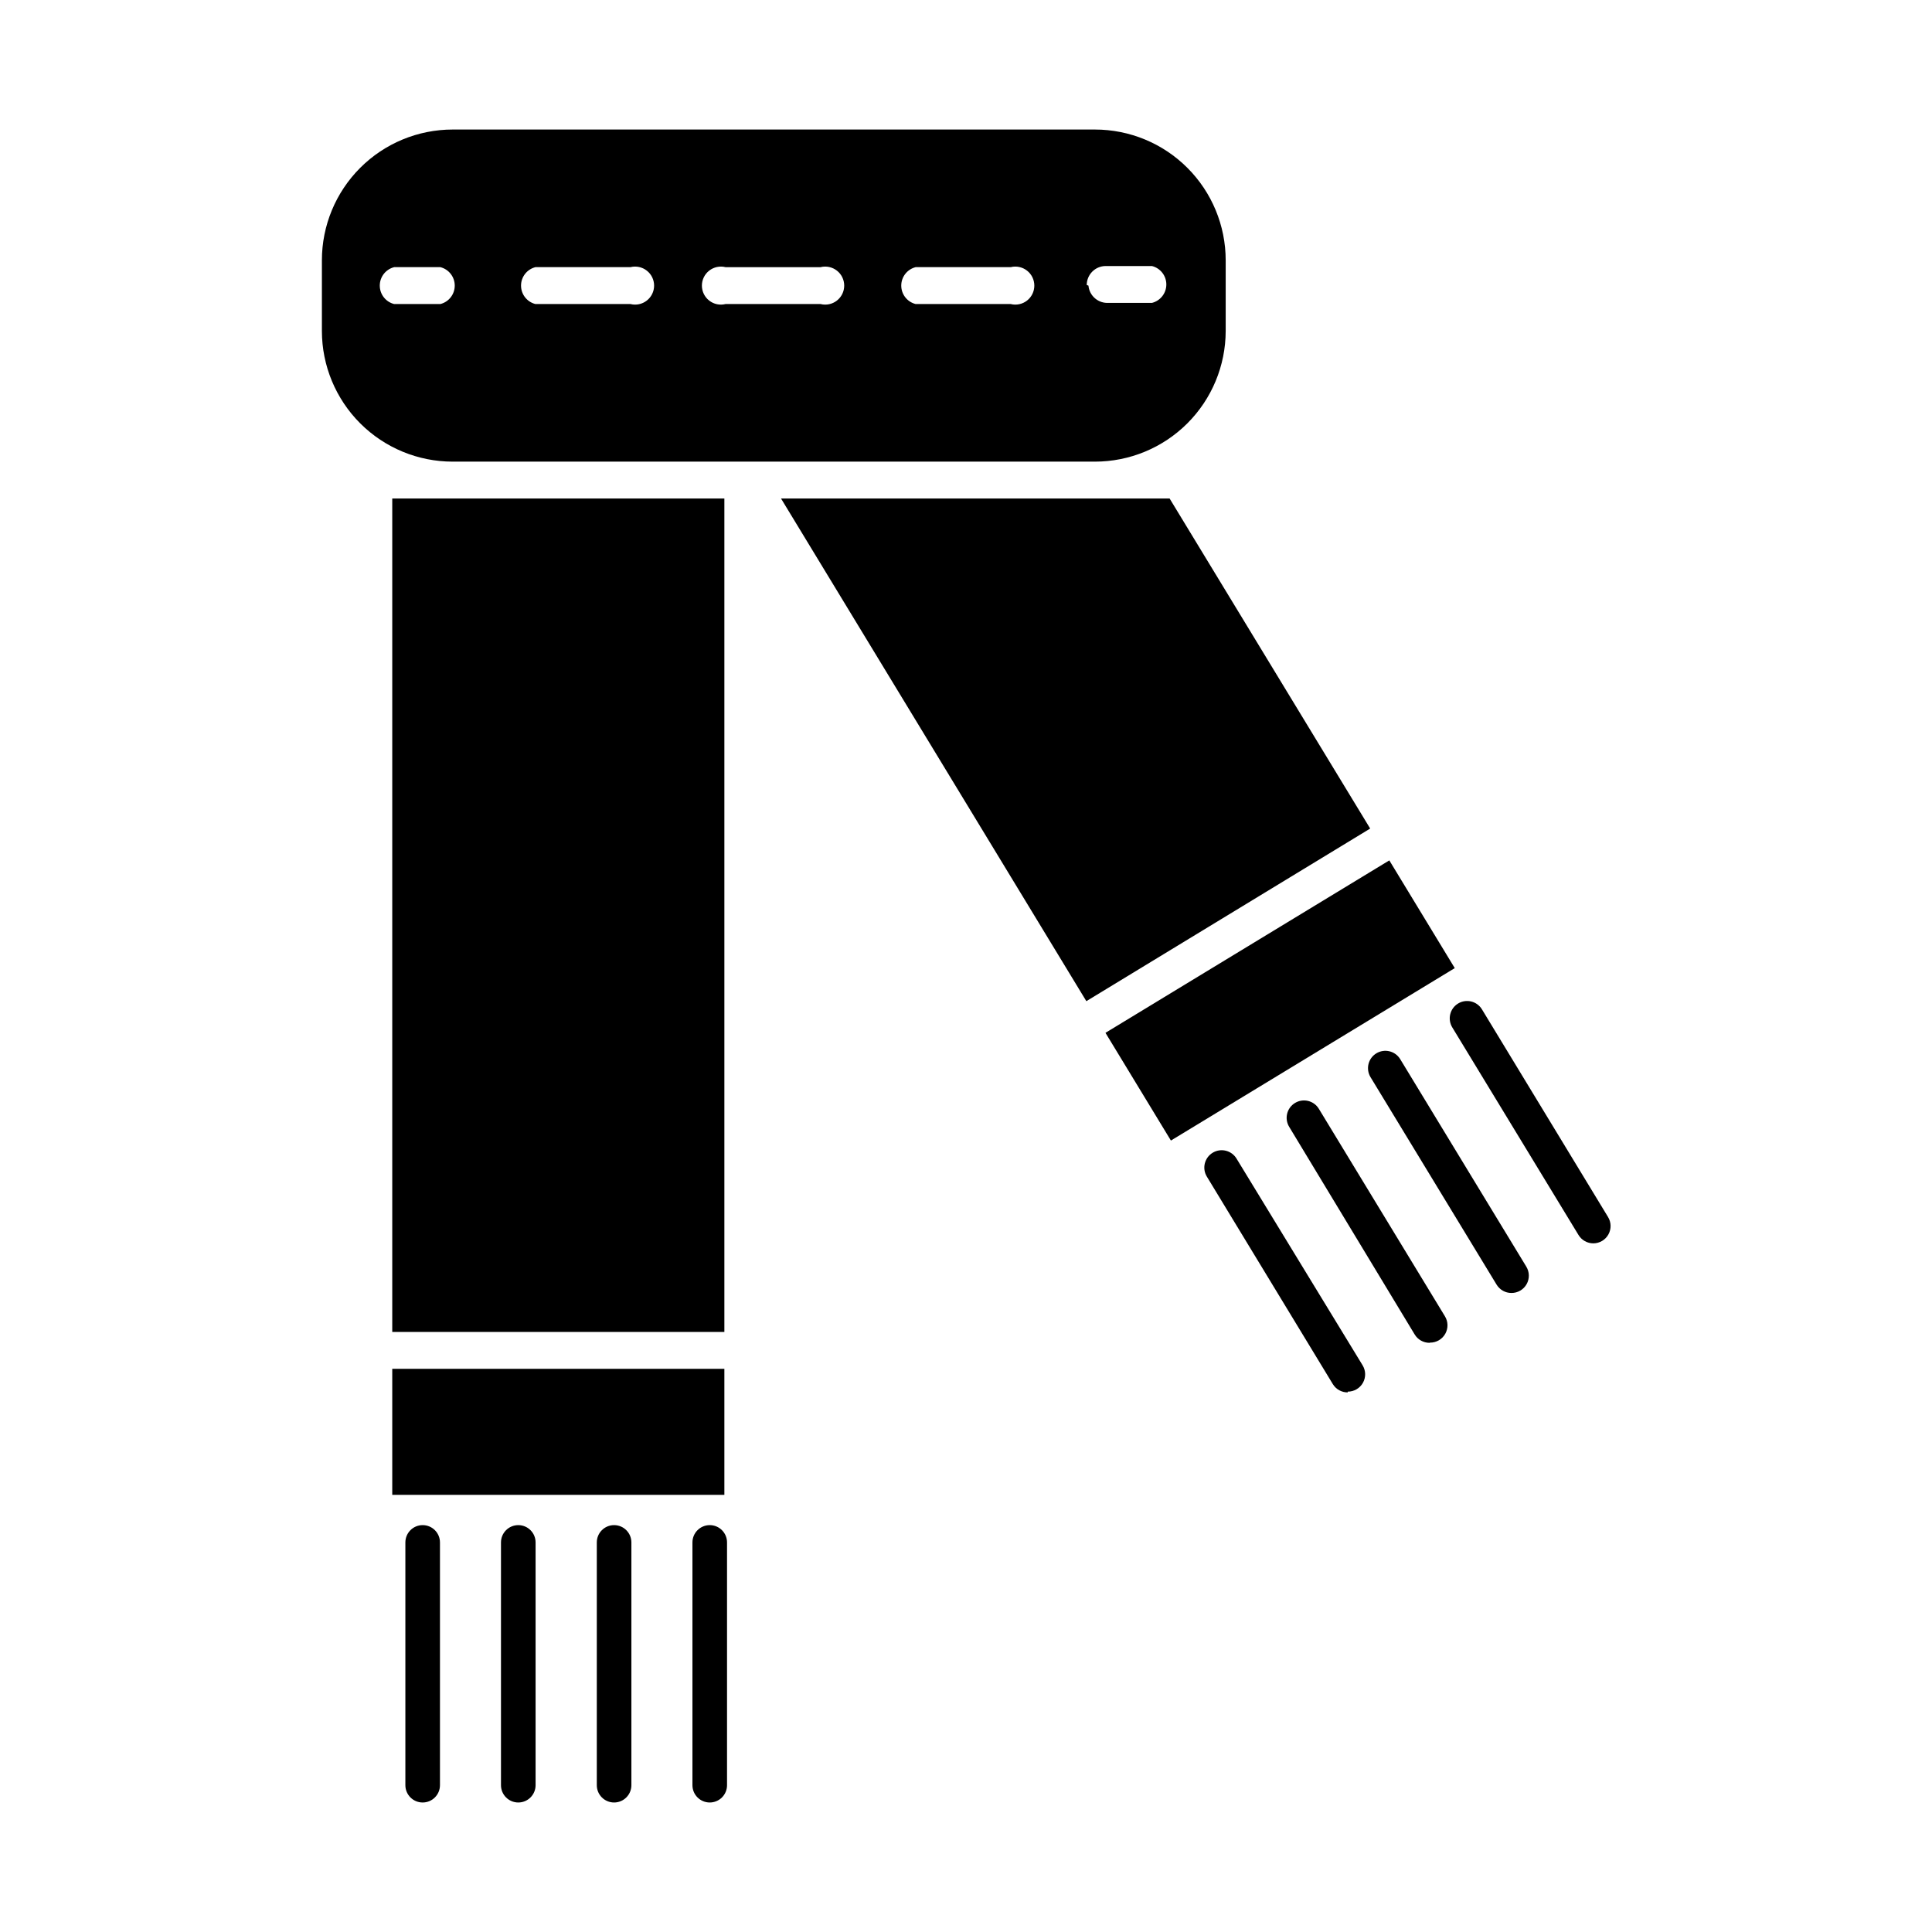<?xml version="1.0" encoding="UTF-8"?>
<!-- Uploaded to: ICON Repo, www.iconrepo.com, Generator: ICON Repo Mixer Tools -->
<svg fill="#000000" width="800px" height="800px" version="1.1" viewBox="144 144 512 512" xmlns="http://www.w3.org/2000/svg">
 <g>
  <path d="m247.95 276.11v220.87h88.016v-220.87z"/>
  <path d="m468.82 231.73v-18.742c0-9.191-3.652-18.008-10.152-24.508-6.5-6.504-15.316-10.152-24.512-10.152h-170.19c-9.191 0-18.008 3.648-24.508 10.152-6.5 6.5-10.152 15.316-10.152 24.508v18.742c0.012 9.184 3.672 17.988 10.168 24.477 6.5 6.488 15.309 10.133 24.492 10.133h170.19c9.184 0 17.992-3.644 24.492-10.133s10.156-15.293 10.172-24.477zm-208.12-7.156h-12.242c-2.242-0.559-3.812-2.574-3.812-4.887 0-2.309 1.57-4.324 3.812-4.887h12.242c2.242 0.562 3.812 2.578 3.812 4.887 0 2.312-1.57 4.328-3.812 4.887zm50.383 0h-25.191c-2.242-0.559-3.812-2.574-3.812-4.887 0-2.309 1.57-4.324 3.812-4.887h25.191-0.004c1.508-0.375 3.102-0.039 4.324 0.918 1.227 0.953 1.941 2.418 1.941 3.969 0 1.555-0.715 3.019-1.941 3.973-1.223 0.957-2.816 1.293-4.324 0.914zm50.383 0h-25.195c-1.504 0.379-3.102 0.043-4.324-0.914-1.223-0.953-1.938-2.418-1.938-3.973 0-1.551 0.715-3.016 1.938-3.969 1.223-0.957 2.82-1.293 4.324-0.918h25.191c1.504-0.375 3.102-0.039 4.324 0.918 1.223 0.953 1.938 2.418 1.938 3.969 0 1.555-0.715 3.019-1.938 3.973-1.223 0.957-2.82 1.293-4.324 0.914zm50.383 0h-25.195c-2.242-0.559-3.812-2.574-3.812-4.887 0-2.309 1.57-4.324 3.812-4.887h25.191c1.504-0.375 3.098-0.039 4.324 0.918 1.223 0.953 1.938 2.418 1.938 3.969 0 1.555-0.715 3.019-1.938 3.973-1.227 0.957-2.82 1.293-4.324 0.914zm20.152-5.039-0.004 0.004c0-2.785 2.254-5.039 5.035-5.039h12.242c2.242 0.562 3.816 2.574 3.816 4.887s-1.574 4.324-3.816 4.887h-11.938c-2.559-0.066-4.66-2.039-4.887-4.586z"/>
  <path d="m247.95 506.75h88.016v33.402h-88.016z"/>
  <path d="m436.96 417.71 75.223-45.699 17.344 28.547-75.223 45.699z"/>
  <path d="m453.96 276.11h-102.98l80.914 133.21 75.219-45.746z"/>
  <path d="m256.01 621.68c-2.531 0-4.582-2.055-4.582-4.586v-64.336c0-2.531 2.051-4.586 4.582-4.586 2.535 0 4.586 2.055 4.586 4.586v64.336c0 2.531-2.051 4.586-4.586 4.586z"/>
  <path d="m281.35 621.68c-2.531 0-4.586-2.055-4.586-4.586v-64.336c0-2.531 2.055-4.586 4.586-4.586s4.586 2.055 4.586 4.586v64.336c0 2.531-2.055 4.586-4.586 4.586z"/>
  <path d="m306.74 621.68c-2.531 0-4.582-2.055-4.582-4.586v-64.336c0-2.531 2.051-4.586 4.582-4.586 2.535 0 4.586 2.055 4.586 4.586v64.336c0 2.531-2.051 4.586-4.586 4.586z"/>
  <path d="m332.09 621.68c-2.531 0-4.586-2.055-4.586-4.586v-64.336c0-2.531 2.055-4.586 4.586-4.586s4.582 2.055 4.582 4.586v64.336c0 1.215-0.48 2.383-1.34 3.242s-2.027 1.344-3.242 1.344z"/>
  <path d="m501.16 513c-1.598 0.012-3.086-0.809-3.93-2.168l-33.402-55.016c-1.324-2.172-0.633-5 1.535-6.324 2.172-1.32 5-0.633 6.324 1.539l33.402 54.762c0.879 1.422 0.922 3.207 0.102 4.664-0.816 1.457-2.363 2.352-4.031 2.34z"/>
  <path d="m522.83 499.86c-1.609 0-3.102-0.84-3.93-2.219l-33.254-55.016c-1.32-2.172-0.633-5 1.539-6.324 2.168-1.32 5-0.633 6.32 1.539l33.402 54.965c0.883 1.418 0.922 3.203 0.105 4.66-0.816 1.457-2.363 2.356-4.035 2.344z"/>
  <path d="m544.54 486.65c-1.609 0.004-3.102-0.84-3.93-2.215l-33.402-54.965c-1.324-2.172-0.637-5.004 1.535-6.324 2.172-1.32 5-0.633 6.324 1.535l33.402 54.965v0.004c0.879 1.418 0.918 3.203 0.102 4.66-0.816 1.457-2.363 2.356-4.031 2.34z"/>
  <path d="m566.25 473.5c-1.605 0-3.098-0.84-3.93-2.215l-33.453-55.016c-1.32-2.172-0.633-5.004 1.539-6.324 2.168-1.32 5-0.633 6.32 1.535l33.406 55.016c0.875 1.414 0.918 3.188 0.113 4.641s-2.332 2.359-3.996 2.363z"/>
 </g>
</svg>